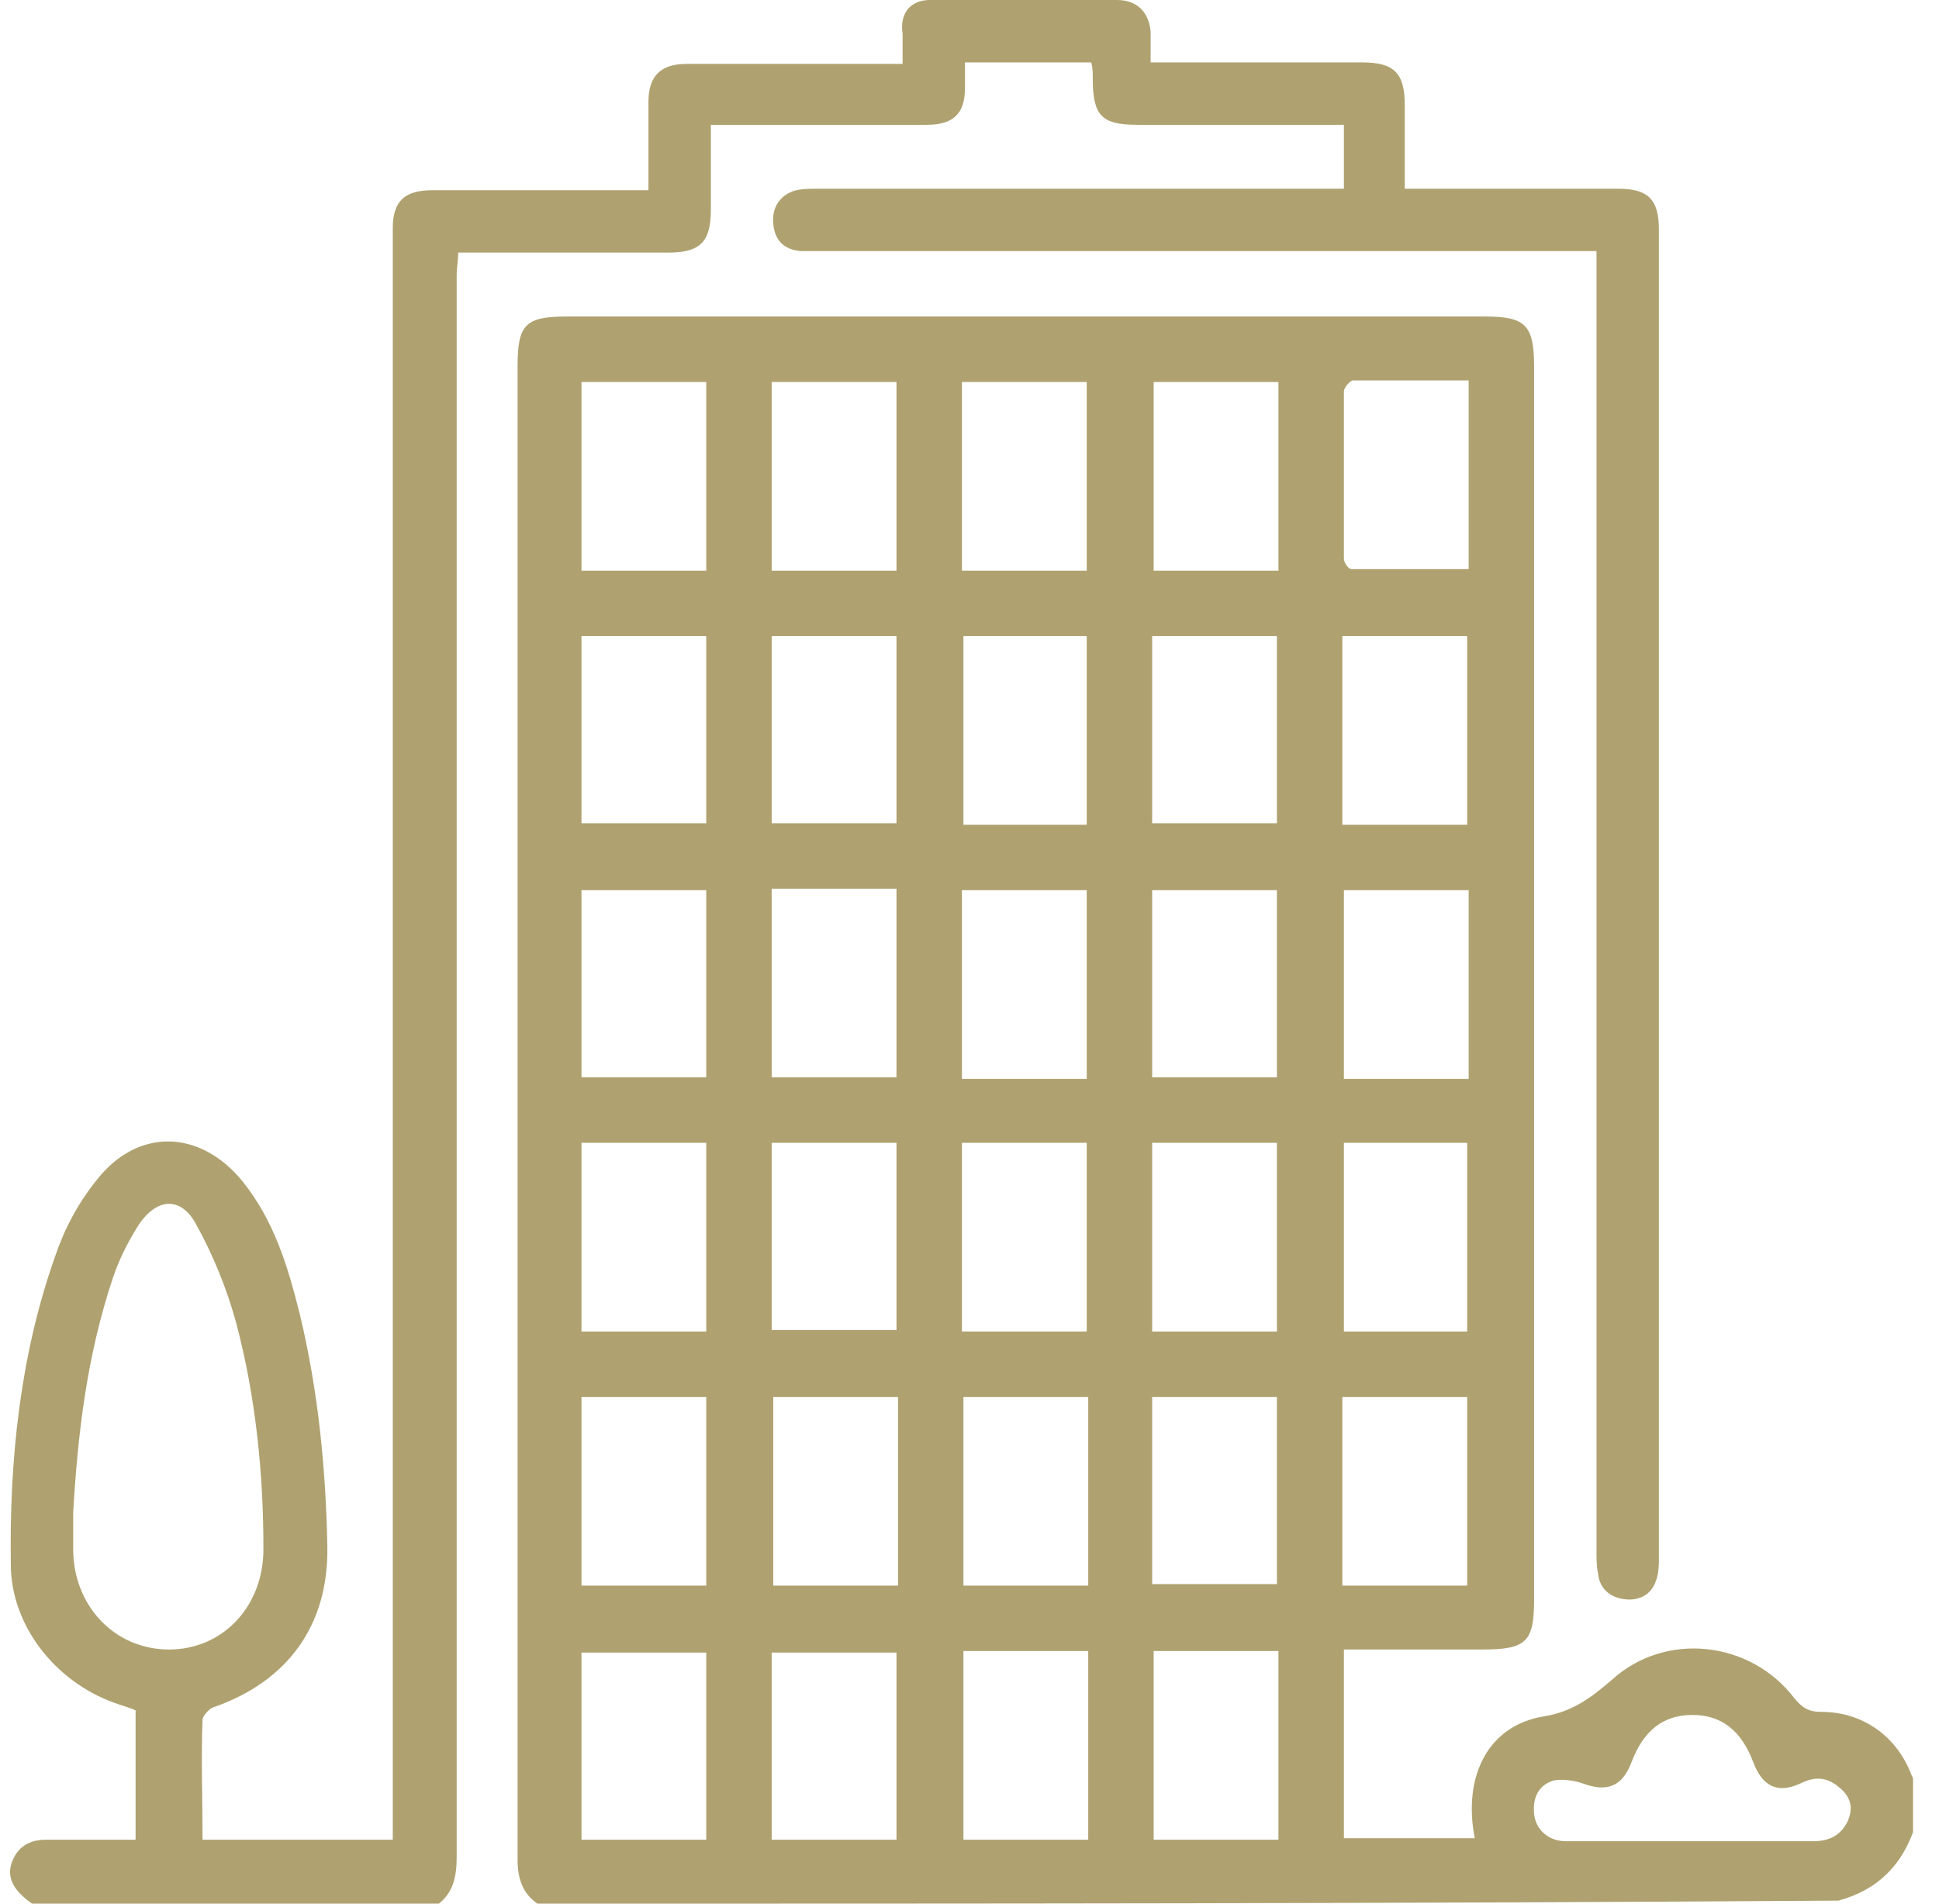<svg xmlns="http://www.w3.org/2000/svg" width="55" height="54" viewBox="0 0 55 54" fill="none">
																			<g clip-path="url(#clip0_1273_409)">
																				<path d="M15.242 54C14.81 53.698 14.681 53.266 14.681 52.748C14.681 38.633 14.681 24.518 14.681 10.403C14.681 9.194 14.896 8.978 16.105 8.978C24.781 8.978 33.414 8.978 42.091 8.978C43.256 8.978 43.515 9.194 43.515 10.403C43.515 22.058 43.515 33.712 43.515 45.367C43.515 46.575 43.299 46.791 42.048 46.791C40.753 46.791 39.458 46.791 38.12 46.791C38.12 48.604 38.12 50.374 38.12 52.144C39.371 52.144 40.58 52.144 41.832 52.144C41.486 50.374 42.22 48.95 43.774 48.691C44.594 48.561 45.112 48.173 45.717 47.655C47.227 46.273 49.645 46.532 50.897 48.173C51.112 48.432 51.285 48.561 51.673 48.561C52.796 48.561 53.745 49.209 54.177 50.245C54.22 50.374 54.307 50.504 54.35 50.676C54.35 51.022 54.35 51.367 54.35 51.712C54.004 52.878 53.271 53.611 52.148 53.914C39.803 54 27.501 54 15.242 54ZM41.659 10.791C40.537 10.791 39.458 10.791 38.379 10.791C38.292 10.791 38.12 11.007 38.12 11.094C38.12 12.691 38.12 14.245 38.12 15.842C38.12 15.971 38.249 16.144 38.335 16.144C39.414 16.144 40.537 16.144 41.659 16.144C41.659 14.374 41.659 12.604 41.659 10.791ZM41.616 44.978C41.616 43.165 41.616 41.396 41.616 39.626C40.407 39.626 39.242 39.626 38.076 39.626C38.076 41.439 38.076 43.209 38.076 44.978C39.285 44.978 40.45 44.978 41.616 44.978ZM47.961 52.23C49.127 52.23 50.292 52.23 51.414 52.23C51.846 52.23 52.191 52.101 52.407 51.669C52.58 51.281 52.494 50.978 52.191 50.719C51.846 50.417 51.501 50.374 51.069 50.59C50.422 50.892 49.99 50.676 49.731 49.986C49.386 49.079 48.825 48.648 48.004 48.648C47.184 48.648 46.623 49.079 46.278 49.986C46.019 50.676 45.587 50.849 44.897 50.59C44.638 50.504 44.335 50.46 44.076 50.504C43.645 50.633 43.472 50.978 43.515 51.453C43.558 51.885 43.904 52.23 44.422 52.23C45.587 52.23 46.753 52.23 47.961 52.23ZM41.659 25.252C40.45 25.252 39.285 25.252 38.12 25.252C38.12 27.022 38.12 28.791 38.12 30.604C39.328 30.604 40.494 30.604 41.659 30.604C41.659 28.791 41.659 27.022 41.659 25.252ZM38.076 23.396C39.285 23.396 40.45 23.396 41.616 23.396C41.616 21.626 41.616 19.856 41.616 18.043C40.407 18.043 39.242 18.043 38.076 18.043C38.076 19.856 38.076 21.583 38.076 23.396ZM41.616 37.77C41.616 35.957 41.616 34.187 41.616 32.417C40.407 32.417 39.242 32.417 38.12 32.417C38.12 34.23 38.12 35.957 38.12 37.77C39.285 37.77 40.45 37.77 41.616 37.77ZM25.429 16.187C25.429 14.374 25.429 12.604 25.429 10.835C24.22 10.835 23.098 10.835 21.889 10.835C21.889 12.648 21.889 14.374 21.889 16.187C23.098 16.187 24.263 16.187 25.429 16.187ZM30.825 10.835C29.616 10.835 28.45 10.835 27.285 10.835C27.285 12.648 27.285 14.374 27.285 16.187C28.494 16.187 29.659 16.187 30.825 16.187C30.825 14.374 30.825 12.604 30.825 10.835ZM27.328 39.626C27.328 41.439 27.328 43.209 27.328 44.978C28.537 44.978 29.702 44.978 30.868 44.978C30.868 43.165 30.868 41.396 30.868 39.626C29.659 39.626 28.494 39.626 27.328 39.626ZM32.681 39.626C32.681 41.439 32.681 43.209 32.681 44.935C33.889 44.935 35.055 44.935 36.22 44.935C36.22 43.122 36.22 41.396 36.22 39.626C35.055 39.626 33.889 39.626 32.681 39.626ZM21.933 39.626C21.933 41.439 21.933 43.209 21.933 44.978C23.141 44.978 24.263 44.978 25.472 44.978C25.472 43.165 25.472 41.439 25.472 39.626C24.263 39.626 23.098 39.626 21.933 39.626ZM20.033 16.187C20.033 14.374 20.033 12.604 20.033 10.835C18.825 10.835 17.702 10.835 16.494 10.835C16.494 12.648 16.494 14.374 16.494 16.187C17.702 16.187 18.825 16.187 20.033 16.187ZM32.724 10.835C32.724 12.648 32.724 14.417 32.724 16.187C33.932 16.187 35.055 16.187 36.263 16.187C36.263 14.374 36.263 12.648 36.263 10.835C35.055 10.835 33.889 10.835 32.724 10.835ZM16.494 44.978C17.702 44.978 18.868 44.978 20.033 44.978C20.033 43.165 20.033 41.439 20.033 39.626C18.825 39.626 17.659 39.626 16.494 39.626C16.494 41.439 16.494 43.209 16.494 44.978ZM25.429 32.417C24.22 32.417 23.055 32.417 21.889 32.417C21.889 34.23 21.889 35.957 21.889 37.727C23.098 37.727 24.263 37.727 25.429 37.727C25.429 35.957 25.429 34.23 25.429 32.417ZM27.285 32.417C27.285 34.23 27.285 35.957 27.285 37.77C28.494 37.77 29.659 37.77 30.825 37.77C30.825 35.957 30.825 34.187 30.825 32.417C29.616 32.417 28.494 32.417 27.285 32.417ZM36.22 37.77C36.22 35.957 36.22 34.187 36.22 32.417C35.012 32.417 33.846 32.417 32.681 32.417C32.681 34.23 32.681 36 32.681 37.77C33.889 37.77 35.055 37.77 36.22 37.77ZM20.033 32.417C18.825 32.417 17.659 32.417 16.494 32.417C16.494 34.23 16.494 36 16.494 37.77C17.702 37.77 18.825 37.77 20.033 37.77C20.033 35.957 20.033 34.23 20.033 32.417ZM36.22 25.252C35.012 25.252 33.846 25.252 32.681 25.252C32.681 27.022 32.681 28.791 32.681 30.561C33.889 30.561 35.055 30.561 36.22 30.561C36.22 28.791 36.22 27.022 36.22 25.252ZM30.825 30.604C30.825 28.791 30.825 27.022 30.825 25.252C29.616 25.252 28.45 25.252 27.285 25.252C27.285 27.065 27.285 28.791 27.285 30.604C28.494 30.604 29.659 30.604 30.825 30.604ZM25.429 30.561C25.429 28.748 25.429 26.978 25.429 25.209C24.22 25.209 23.098 25.209 21.889 25.209C21.889 26.978 21.889 28.748 21.889 30.561C23.098 30.561 24.263 30.561 25.429 30.561ZM16.494 30.561C17.702 30.561 18.868 30.561 20.033 30.561C20.033 28.748 20.033 27.022 20.033 25.252C18.825 25.252 17.659 25.252 16.494 25.252C16.494 27.022 16.494 28.791 16.494 30.561ZM36.22 18.043C35.012 18.043 33.846 18.043 32.681 18.043C32.681 19.856 32.681 21.626 32.681 23.352C33.889 23.352 35.012 23.352 36.22 23.352C36.22 21.583 36.22 19.856 36.22 18.043ZM27.328 18.043C27.328 19.856 27.328 21.626 27.328 23.396C28.537 23.396 29.659 23.396 30.825 23.396C30.825 21.583 30.825 19.856 30.825 18.043C29.659 18.043 28.494 18.043 27.328 18.043ZM20.033 52.187C20.033 50.374 20.033 48.648 20.033 46.878C18.825 46.878 17.659 46.878 16.494 46.878C16.494 48.691 16.494 50.417 16.494 52.187C17.702 52.187 18.825 52.187 20.033 52.187ZM21.889 52.187C23.098 52.187 24.263 52.187 25.429 52.187C25.429 50.374 25.429 48.648 25.429 46.878C24.22 46.878 23.055 46.878 21.889 46.878C21.889 48.648 21.889 50.374 21.889 52.187ZM27.328 46.834C27.328 48.648 27.328 50.417 27.328 52.187C28.537 52.187 29.702 52.187 30.868 52.187C30.868 50.374 30.868 48.604 30.868 46.834C29.659 46.834 28.494 46.834 27.328 46.834ZM32.724 46.834C32.724 48.648 32.724 50.417 32.724 52.187C33.932 52.187 35.055 52.187 36.263 52.187C36.263 50.417 36.263 48.648 36.263 46.834C35.055 46.834 33.889 46.834 32.724 46.834ZM25.429 18.043C24.22 18.043 23.055 18.043 21.889 18.043C21.889 19.856 21.889 21.583 21.889 23.352C23.098 23.352 24.263 23.352 25.429 23.352C25.429 21.583 25.429 19.813 25.429 18.043ZM20.033 18.043C18.825 18.043 17.659 18.043 16.494 18.043C16.494 19.856 16.494 21.583 16.494 23.352C17.702 23.352 18.868 23.352 20.033 23.352C20.033 21.583 20.033 19.856 20.033 18.043Z" fill="#AFA270"></path>
																				<path d="M0.911 54C0.35 53.611 0.177 53.223 0.35 52.791C0.522 52.36 0.868 52.187 1.299 52.187C2.12 52.187 2.983 52.187 3.846 52.187C3.846 50.935 3.846 49.77 3.846 48.518C3.673 48.432 3.458 48.389 3.242 48.302C1.558 47.698 0.307 46.101 0.307 44.374C0.263 41.439 0.566 38.46 1.558 35.655C1.817 34.878 2.206 34.144 2.724 33.496C3.889 31.986 5.659 32.029 6.868 33.496C7.774 34.619 8.163 35.914 8.508 37.295C9.026 39.453 9.242 41.655 9.285 43.856C9.328 46.101 8.163 47.698 6.048 48.432C5.918 48.475 5.745 48.691 5.745 48.777C5.702 49.899 5.745 50.978 5.745 52.187C6.652 52.187 7.558 52.187 8.422 52.187C9.285 52.187 10.191 52.187 11.141 52.187C11.141 51.928 11.141 51.669 11.141 51.453C11.141 36.604 11.141 21.799 11.141 6.95C11.141 6.777 11.141 6.647 11.141 6.475C11.141 5.698 11.486 5.396 12.263 5.396C14.076 5.396 15.889 5.396 17.702 5.396C17.875 5.396 18.091 5.396 18.393 5.396C18.393 5.007 18.393 4.662 18.393 4.36C18.393 3.885 18.393 3.367 18.393 2.892C18.393 2.158 18.738 1.813 19.472 1.813C21.285 1.813 23.141 1.813 24.954 1.813C25.127 1.813 25.343 1.813 25.602 1.813C25.602 1.511 25.602 1.252 25.602 0.95C25.515 0.388 25.817 0 26.378 0C28.148 0 29.918 0 31.688 0C32.249 0 32.594 0.345 32.638 0.906C32.638 1.165 32.638 1.424 32.638 1.77C32.853 1.77 33.026 1.77 33.199 1.77C35.012 1.77 36.825 1.77 38.638 1.77C39.544 1.77 39.846 2.072 39.846 2.978C39.846 3.755 39.846 4.532 39.846 5.353C40.062 5.353 40.278 5.353 40.45 5.353C42.263 5.353 44.076 5.353 45.889 5.353C46.753 5.353 47.055 5.655 47.055 6.518C47.055 19.079 47.055 31.64 47.055 44.158C47.055 44.374 47.055 44.633 46.968 44.849C46.839 45.237 46.494 45.41 46.105 45.367C45.673 45.324 45.371 45.065 45.328 44.633C45.285 44.417 45.285 44.201 45.285 43.986C45.285 31.942 45.285 19.856 45.285 7.813C45.285 7.597 45.285 7.381 45.285 7.122C45.026 7.122 44.81 7.122 44.594 7.122C37.472 7.122 30.393 7.122 23.271 7.122C23.098 7.122 22.882 7.122 22.709 7.122C22.235 7.079 21.976 6.82 21.933 6.345C21.889 5.914 22.105 5.525 22.58 5.396C22.796 5.353 23.012 5.353 23.227 5.353C27.976 5.353 32.724 5.353 37.472 5.353C37.688 5.353 37.904 5.353 38.12 5.353C38.12 4.748 38.12 4.187 38.12 3.54C37.904 3.54 37.731 3.54 37.558 3.54C35.789 3.54 34.019 3.54 32.249 3.54C31.256 3.54 30.997 3.281 30.997 2.245C30.997 2.072 30.997 1.942 30.954 1.77C29.789 1.77 28.623 1.77 27.371 1.77C27.371 2.029 27.371 2.245 27.371 2.504C27.371 3.237 27.026 3.54 26.292 3.54C24.393 3.54 22.494 3.54 20.594 3.54C20.465 3.54 20.335 3.54 20.163 3.54C20.163 4.36 20.163 5.18 20.163 5.957C20.163 6.863 19.86 7.165 18.954 7.165C16.968 7.165 15.026 7.165 12.997 7.165C12.997 7.381 12.954 7.597 12.954 7.813C12.954 22.748 12.954 37.684 12.954 52.662C12.954 53.223 12.868 53.698 12.393 54.043C8.508 54 4.709 54 0.911 54ZM2.076 42.907C2.076 43.252 2.076 43.597 2.076 43.942C2.076 45.54 3.242 46.791 4.796 46.791C6.307 46.791 7.472 45.583 7.472 43.942C7.472 41.784 7.256 39.626 6.695 37.511C6.436 36.561 6.048 35.611 5.573 34.748C5.141 33.928 4.45 33.971 3.932 34.748C3.63 35.223 3.371 35.741 3.199 36.259C2.465 38.46 2.206 40.662 2.076 42.907Z" fill="#AFA270"></path>
																			</g>
																			<defs>
																				<clipPath id="clip0_1273_409">
																					<rect width="54" height="54" fill="white" transform="translate(0.263)">
																					</rect>
																				</clipPath>
																			</defs>
																		</svg>